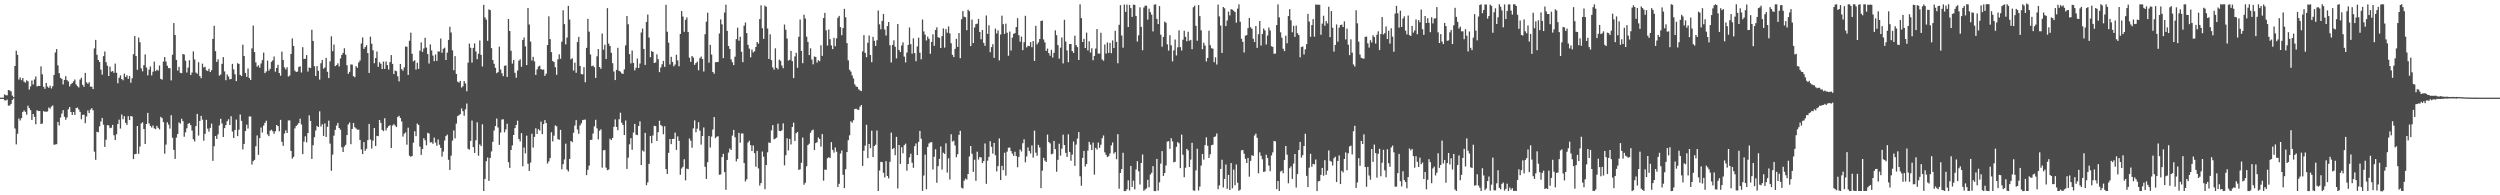 <?xml version="1.0" encoding="UTF-8"?>
<svg xmlns="http://www.w3.org/2000/svg" width="1920" height="150">
  <path d="M0 75.000h1v1.000H0zM1 75.000h1v1.000H1zM2 75.000h1v1.000H2zM3 72.517h1v4.423H3zM4 73.143h1v4.111H4zM5 73.218h1v3.300H5zM6 69.095h1v12.057H6zM7 69.479h1v11.531H7zM8 70.205h1v9.581H8zM9 73.405h1v3.305H9zM10 74.586h1v1.000H10zM11 50.710h1v47.954H11zM12 38.916h1v71.989H12zM13 42.140h1v60.562H13zM14 61.087h1v29.962H14zM15 59.462h1v33.097H15zM16 61.591h1v29.149H16zM17 59.939h1v26.147H17zM18 62.695h1v22.134H18zM19 63.473h1v22.449H19zM20 61.682h1v26.432H20zM21 62.390h1v18.827H21zM22 68.799h1v14.203H22zM23 66.335h1v18.293H23zM24 61.809h1v30.303H24zM25 64.861h1v22.711H25zM26 61.049h1v28.680H26zM27 58.731h1v36.706H27zM28 66.402h1v18.304H28zM29 65.880h1v19.399H29zM30 66.067h1v19.141H30zM31 50.934h1v44.364H31zM32 57.110h1v37.780H32zM33 66.645h1v18.694H33zM34 68.223h1v17.610H34zM35 63.701h1v22.120H35zM36 66.483h1v19.130H36zM37 67.503h1v15.083H37zM38 65.834h1v17.600H38zM39 67.920h1v13.952H39zM40 66.241h1v14.777H40zM41 57.529h1v53.616H41zM42 40.291h1v70.683H42zM43 37.707h1v73.060H43zM44 50.203h1v43.435H44zM45 56.238h1v40.109H45zM46 59.737h1v30.583H46zM47 60.583h1v26.649H47zM48 64.824h1v19.773H48zM49 61.388h1v28.338H49zM50 58.506h1v33.477H50zM51 61.520h1v28.747H51zM52 62.542h1v21.422H52zM53 66.356h1v15.860H53zM54 64.620h1v21.406H54zM55 63.801h1v24.470H55zM56 62.466h1v23.568H56zM57 61.004h1v27.258H57zM58 64.849h1v18.197H58zM59 66.216h1v16.360H59zM60 67.166h1v16.960H60zM61 61.102h1v24.793H61zM62 59.716h1v31.890H62zM63 65.134h1v23.066H63zM64 66.648h1v21.403H64zM65 55.957h1v38.677H65zM66 63.216h1v26.275H66zM67 64.348h1v20.494H67zM68 63.138h1v23.710H68zM69 66.487h1v17.704H69zM70 66.572h1v16.540H70zM71 68.414h1v16.330H71zM72 37.177h1v79.322H72zM73 30.596h1v92.106H73zM74 42.076h1v59.152H74zM75 46.053h1v55.596H75zM76 47.559h1v49.463H76zM77 53.524h1v39.800H77zM78 57.299h1v33.254H78zM79 43.121h1v52.622H79zM80 39.544h1v73.226H80zM81 47.783h1v59.520H81zM82 50.498h1v45.606H82zM83 58.392h1v37.928H83zM84 51.225h1v47.216H84zM85 55.059h1v43.037H85zM86 54.596h1v41.315H86zM87 55.934h1v47.969H87zM88 48.842h1v58.721H88zM89 55.931h1v47.186H89zM90 63.971h1v31.265H90zM91 59.735h1v32.179H91zM92 57.871h1v40.821H92zM93 60.714h1v27.271H93zM94 61.661h1v29.923H94zM95 56.529h1v32.721H95zM96 59.142h1v35.148H96zM97 57.787h1v38.137H97zM98 60.592h1v28.582H98zM99 58.294h1v33.894H99zM100 63.560h1v25.538H100zM101 60.092h1v29.428H101zM102 41.642h1v80.569H102zM103 27.707h1v90.726H103zM104 43.068h1v75.135H104zM105 53.585h1v43.200H105zM106 28.871h1v89.245H106zM107 32.469h1v80.094H107zM108 52.476h1v42.348H108zM109 54.772h1v39.166H109zM110 50.097h1v48.966H110zM111 41.786h1v68.781H111zM112 51.886h1v43.334H112zM113 57.869h1v28.826H113zM114 53.468h1v41.302H114zM115 51.041h1v45.608H115zM116 57.955h1v39.988H116zM117 55.040h1v41.312H117zM118 47.314h1v51.229H118zM119 54.647h1v44.585H119zM120 53.552h1v43.109H120zM121 54.246h1v43.978H121zM122 50.262h1v49.178H122zM123 60.566h1v29.184H123zM124 61.202h1v29.594H124zM125 47.233h1v46.583H125zM126 43.768h1v74.242H126zM127 47.331h1v63.714H127zM128 50.495h1v43.474H128zM129 52.274h1v43.398H129zM130 52.399h1v46.365H130zM131 61.730h1v26.732H131zM132 42.054h1v63.732H132zM133 17.734h1v97.353H133zM134 26.871h1v95.152H134zM135 45.970h1v59.718H135zM136 54.193h1v48.743H136zM137 51.376h1v42.690H137zM138 55.919h1v39.005H138zM139 56.202h1v35.055H139zM140 41.462h1v51.611H140zM141 41.932h1v63.057H141zM142 46.597h1v55.021H142zM143 55.704h1v42.779H143zM144 51.941h1v43.210H144zM145 46.235h1v48.286H145zM146 57.579h1v38.555H146zM147 55.698h1v44.554H147zM148 39.470h1v67.485H148zM149 45.687h1v62.891H149zM150 55.723h1v41.113H150zM151 56.631h1v30.850H151zM152 47.765h1v56.345H152zM153 58.423h1v34.465H153zM154 60.051h1v28.919H154zM155 48.889h1v43.034H155zM156 51.797h1v56.260H156zM157 51.262h1v51.552H157zM158 53.983h1v38.066H158zM159 54.603h1v44.190H159zM160 52.787h1v48.317H160zM161 55.372h1v42.825H161zM162 53.937h1v41.014H162zM163 29.891h1v93.674H163zM164 19.806h1v92.548H164zM165 39.246h1v65.181H165zM166 47.510h1v59.194H166zM167 45.516h1v57.649H167zM168 58.104h1v38.217H168zM169 57.262h1v33.960H169zM170 49.066h1v45.747H170zM171 43.828h1v61.406H171zM172 54.825h1v43.559H172zM173 61.614h1v34.470H173zM174 57.146h1v35.987H174zM175 58.765h1v32.838H175zM176 60.921h1v35.071H176zM177 60.694h1v28.607H177zM178 49.055h1v51.960H178zM179 53.316h1v52.655H179zM180 57.039h1v42.781H180zM181 62.319h1v29.518H181zM182 48.562h1v56.004H182zM183 49.121h1v50.493H183zM184 57.476h1v30.500H184zM185 58.421h1v34.383H185zM186 34.293h1v80.479H186zM187 42.986h1v67.537H187zM188 56.013h1v44.631H188zM189 59.048h1v36.712H189zM190 52.562h1v46.144H190zM191 59.901h1v29.557H191zM192 61.378h1v28.078H192zM193 37.154h1v89.266H193zM194 19.627h1v104.058H194zM195 39.982h1v82.816H195zM196 47.973h1v64.375H196zM197 51.192h1v52.844H197zM198 50.190h1v68.767H198zM199 52.032h1v54.058H199zM200 48.729h1v49.199H200zM201 46.185h1v55.589H201zM202 40.387h1v56.088H202zM203 56.171h1v38.239H203zM204 54.873h1v37.853H204zM205 46.558h1v56.644H205zM206 54.304h1v50.254H206zM207 52.854h1v47.534H207zM208 47.489h1v52.160H208zM209 46.323h1v54.485H209zM210 43.442h1v59.341H210zM211 55.042h1v45.787H211zM212 52.228h1v43.766H212zM213 49.760h1v47.073H213zM214 56.041h1v44.749H214zM215 58.148h1v33.896H215zM216 39.633h1v69.265H216zM217 46.042h1v65.929H217zM218 51.738h1v50.797H218zM219 53.275h1v46.804H219zM220 51.659h1v50.483H220zM221 58.791h1v33.751H221zM222 58.012h1v34.477H222zM223 41.430h1v74.464H223zM224 29.472h1v92.353H224zM225 35.263h1v85.232H225zM226 54.245h1v44.364H226zM227 55.282h1v41.482H227zM228 54.957h1v40.842H228zM229 51.359h1v43.102H229zM230 50.963h1v40.192H230zM231 55.701h1v39.875H231zM232 36.255h1v82.110H232zM233 45.281h1v63.514H233zM234 45.126h1v59.589H234zM235 42.266h1v67.105H235zM236 54.923h1v47.297H236zM237 51.883h1v36.686H237zM238 52.294h1v40.598H238zM239 22.893h1v99.189H239zM240 31.446h1v80.088H240zM241 50.820h1v54.574H241zM242 58.341h1v41.846H242zM243 50.796h1v45.923H243zM244 54.379h1v43.178H244zM245 61.123h1v24.390H245zM246 48.581h1v48.584H246zM247 46.097h1v49.338H247zM248 52.793h1v51.616H248zM249 51.795h1v43.017H249zM250 44.463h1v60.717H250zM251 55.135h1v42.244H251zM252 59.937h1v32.715H252zM253 47.171h1v63.121H253zM254 27.909h1v103.265H254zM255 39.318h1v79.416H255zM256 34.221h1v69.948H256zM257 50.780h1v48.950H257zM258 49.991h1v46.455H258zM259 48.629h1v45.784H259zM260 51.050h1v47.321H260zM261 44.892h1v54.781H261zM262 42.214h1v70.900H262zM263 40.592h1v76.132H263zM264 37.086h1v75.525H264zM265 41.975h1v69.259H265zM266 50.146h1v53.572H266zM267 56.666h1v38.933H267zM268 55.190h1v38.895H268zM269 49.457h1v61.286H269zM270 49.621h1v49.383H270zM271 58.532h1v35.947H271zM272 59.269h1v38.452H272zM273 50.782h1v47.930H273zM274 52.059h1v47.552H274zM275 47.960h1v51.559H275zM276 46.472h1v61.059H276zM277 33.403h1v81.358H277zM278 28.775h1v89.568H278zM279 37.541h1v71.563H279zM280 36.144h1v79.734H280zM281 34.735h1v79.503H281zM282 40.754h1v66.865H282zM283 56.030h1v39.128H283zM284 28.086h1v79.057H284zM285 33.587h1v80.474H285zM286 38.623h1v69.379H286zM287 48.513h1v49.769H287zM288 44.576h1v67.587H288zM289 39.507h1v64.829H289zM290 51.326h1v53.284H290zM291 47.771h1v44.401H291zM292 48.994h1v45.356H292zM293 52.996h1v46.808H293zM294 47.308h1v53.450H294zM295 52.930h1v37.887H295zM296 47.209h1v52.972H296zM297 50.035h1v48.125H297zM298 53.419h1v43.377H298zM299 47.702h1v48.438H299zM300 42.289h1v71.427H300zM301 49.073h1v47.361H301zM302 56.880h1v38.486H302zM303 54.196h1v42.291H303zM304 54.662h1v42.924H304zM305 58.617h1v31.167H305zM306 62.491h1v26.425H306zM307 49.099h1v41.501H307zM308 53.109h1v40.193H308zM309 54.340h1v50.574H309zM310 51.703h1v51.024H310zM311 35.748h1v65.946H311zM312 35.871h1v75.213H312zM313 57.549h1v40.478H313zM314 31.267h1v88.263H314zM315 25.105h1v95.313H315zM316 41.287h1v78.535H316zM317 47.125h1v62.448H317zM318 46.274h1v54.556H318zM319 53.448h1v51.124H319zM320 48.239h1v46.689H320zM321 52.896h1v43.046H321zM322 38.911h1v73.672H322zM323 32.580h1v86.352H323zM324 39.858h1v74.509H324zM325 37.213h1v68.937H325zM326 29.056h1v78.654H326zM327 36.580h1v75.040H327zM328 41.531h1v60.436H328zM329 48.775h1v53.803H329zM330 34.088h1v75.348H330zM331 38.766h1v70.425H331zM332 42.677h1v67.772H332zM333 47.008h1v58.661H333zM334 41.833h1v67.663H334zM335 46.737h1v65.178H335zM336 39.469h1v67.620H336zM337 39.603h1v71.544H337zM338 29.619h1v83.965H338zM339 40.528h1v79.727H339zM340 37.431h1v78.961H340zM341 36.602h1v71.357H341zM342 46.076h1v58.440H342zM343 40.404h1v62.946H343zM344 30.664h1v92.065H344zM345 20.541h1v109.956H345zM346 24.968h1v94.563H346zM347 38.647h1v69.326H347zM348 53.892h1v46.305H348zM349 43.112h1v63.154H349zM350 56.796h1v38.118H350zM351 62.669h1v26.527H351zM352 63.384h1v25.133H352zM353 62.089h1v25.579H353zM354 67.213h1v16.061H354zM355 66.247h1v19.131H355zM356 62.243h1v26.665H356zM357 64.081h1v19.952H357zM358 70.107h1v9.405H358zM359 48.151h1v66.104H359zM360 33.484h1v81.463H360zM361 36.733h1v71.440H361zM362 48.074h1v44.486H362zM363 36.803h1v76.189H363zM364 33.319h1v84.141H364zM365 39.531h1v68.216H365zM366 45.485h1v48.397H366zM367 41.260h1v78.327H367zM368 31.052h1v79.858H368zM369 42.132h1v70.072H369zM370 51.035h1v44.476H370zM371 3.750h1v142.924H371zM372 13.371h1v124.033H372zM373 15.126h1v108.682H373zM374 31.315h1v89.680H374zM375 7.196h1v131.731H375zM376 7.794h1v113.482H376zM377 36.974h1v79.280H377zM378 46.137h1v62.748H378zM379 48.980h1v51.207H379zM380 52.071h1v44.737H380zM381 56.239h1v34.816H381zM382 55.398h1v42.562H382zM383 35.784h1v75.495H383zM384 53.328h1v48.516H384zM385 56.259h1v35.542H385zM386 58.483h1v33.108H386zM387 50.560h1v51.058H387zM388 50.248h1v49.167H388zM389 59.098h1v35.924H389zM390 14.578h1v109.974H390zM391 23.786h1v105.116H391zM392 38.964h1v76.223H392zM393 48.860h1v62.814H393zM394 46.103h1v57.561H394zM395 55.896h1v42.487H395zM396 59.710h1v36.310H396zM397 54.151h1v38.543H397zM398 46.569h1v60.140H398zM399 45.582h1v63.044H399zM400 51.326h1v50.921H400zM401 30.739h1v96.977H401zM402 28.800h1v84.522H402zM403 35.653h1v82.166H403zM404 49.974h1v54.194H404zM405 6.202h1v119.587H405zM406 18.834h1v112.450H406zM407 31.934h1v92.948H407zM408 46.416h1v56.272H408zM409 43.628h1v69.746H409zM410 47.138h1v57.990H410zM411 57.553h1v40.940H411zM412 53.275h1v49.569H412zM413 51.102h1v48.104H413zM414 50.439h1v49.825H414zM415 53.043h1v40.360H415zM416 53.542h1v49.473H416zM417 53.384h1v41.942H417zM418 58.264h1v33.939H418zM419 56.560h1v37.942H419zM420 34.616h1v90.992H420zM421 12.549h1v111.416H421zM422 30.051h1v91.359H422zM423 40.060h1v61.532H423zM424 46.792h1v61.793H424zM425 47.677h1v56.539H425zM426 51.610h1v44.708H426zM427 57.467h1v39.519H427zM428 45.535h1v61.320H428zM429 41.715h1v65.679H429zM430 45.151h1v54.568H430zM431 32.008h1v98.047H431zM432 7.890h1v118.198H432zM433 18.517h1v103.950H433zM434 34.079h1v76.258H434zM435 28.901h1v101.354H435zM436 4.524h1v127.157H436zM437 15.015h1v107.024H437zM438 45.550h1v62.745H438zM439 44.754h1v64.381H439zM440 54.177h1v47.748H440zM441 48.125h1v48.268H441zM442 55.911h1v36.332H442zM443 32.237h1v67.241H443zM444 28.321h1v74.463H444zM445 50.613h1v45.712H445zM446 56.928h1v37.767H446zM447 57.090h1v35.166H447zM448 51.541h1v40.466H448zM449 63.186h1v28.613H449zM450 36.756h1v97.754H450zM451 14.465h1v115.932H451zM452 24.319h1v102.869H452zM453 41.815h1v65.699H453zM454 50.829h1v56.547H454zM455 50.338h1v52.235H455zM456 51.617h1v45.403H456zM457 59.835h1v32.169H457zM458 43.274h1v55.272H458zM459 37.685h1v69.348H459zM460 51.474h1v48.922H460zM461 52.829h1v46.522H461zM462 25.752h1v103.016H462zM463 38.120h1v77.347H463zM464 34.374h1v80.787H464zM465 45.331h1v83.434H465zM466 6.222h1v124.508H466zM467 33.475h1v96.771H467zM468 35.340h1v71.227H468zM469 40.544h1v67.087H469zM470 48.528h1v57.427H470zM471 54.880h1v42.527H471zM472 61.467h1v30.223H472zM473 53.723h1v43.761H473zM474 36.717h1v63.288H474zM475 54.404h1v37.208H475zM476 55.006h1v31.599H476zM477 56.352h1v37.898H477zM478 56.721h1v39.296H478zM479 53.281h1v50.434H479zM480 34.866h1v57.713H480zM481 12.295h1v117.434H481zM482 18.618h1v102.489H482zM483 41.565h1v69.291H483zM484 48.704h1v57.363H484zM485 38.828h1v76.238H485zM486 48.350h1v53.445H486zM487 54.009h1v41.169H487zM488 52.034h1v51.365H488zM489 44.934h1v58.837H489zM490 52.210h1v44.534H490zM491 48.810h1v44.392H491zM492 25.010h1v101.730H492zM493 21.929h1v93.612H493zM494 37.636h1v78.786H494zM495 49.855h1v52.167H495zM496 16.852h1v125.380H496zM497 11.147h1v128.874H497zM498 28.802h1v97.064H498zM499 43.928h1v60.473H499zM500 39.196h1v70.764H500zM501 39.920h1v64.125H501zM502 48.368h1v48.262H502zM503 47.923h1v48.952H503zM504 41.722h1v66.591H504zM505 45.448h1v56.059H505zM506 55.373h1v37.374H506zM507 51.788h1v44.233H507zM508 49.379h1v47.600H508zM509 46.745h1v56.392H509zM510 51.376h1v45.604H510zM511 3.682h1v126.220H511zM512 24.347h1v109.249H512zM513 32.745h1v84.659H513zM514 49.491h1v57.246H514zM515 43.646h1v67.050H515zM516 47.569h1v59.133H516zM517 50.965h1v55.724H517zM518 49.588h1v52.225H518zM519 42.051h1v73.031H519zM520 46.400h1v58.363H520zM521 50.896h1v57.308H521zM522 26.042h1v108.152H522zM523 8.516h1v120.916H523zM524 12.721h1v115.399H524zM525 24.400h1v97.904H525zM526 15.233h1v123.330H526zM527 13.378h1v116.171H527zM528 24.638h1v105.297H528zM529 44.271h1v62.129H529zM530 47.500h1v60.554H530zM531 43.011h1v70.444H531zM532 44.186h1v54.438H532zM533 49.797h1v42.669H533zM534 48.450h1v53.129H534zM535 47.329h1v51.482H535zM536 53.976h1v39.886H536zM537 44.770h1v55.579H537zM538 43.413h1v67.658H538zM539 45.340h1v59.116H539zM540 54.956h1v42.915H540zM541 26.320h1v101.794H541zM542 16.665h1v120.757H542zM543 9.736h1v114.827H543zM544 48.112h1v56.262H544zM545 34.475h1v78.851H545zM546 41.857h1v63.071H546zM547 55.235h1v44.263H547zM548 56.605h1v33.286H548zM549 47.748h1v58.403H549zM550 47.737h1v57.211H550zM551 47.508h1v57.159H551zM552 25.682h1v108.559H552zM553 14.923h1v119.052H553zM554 18.697h1v101.907H554zM555 44.662h1v73.481H555zM556 9.569h1v122.570H556zM557 3.573h1v142.172H557zM558 23.687h1v99.137H558zM559 35.340h1v81.869H559zM560 37.541h1v76.550H560zM561 45.601h1v69.577H561zM562 47.821h1v56.323H562zM563 50.047h1v49.738H563zM564 43.545h1v61.844H564zM565 30.031h1v93.899H565zM566 21.235h1v100.798H566zM567 31.247h1v70.805H567zM568 28.224h1v81.349H568zM569 39.716h1v62.860H569zM570 47.762h1v54.715H570zM571 19.788h1v105.448H571zM572 17.327h1v122.048H572zM573 25.417h1v112.317H573zM574 34.465h1v74.999H574zM575 37.329h1v70.733H575zM576 44.034h1v67.404H576zM577 38.018h1v78.002H577zM578 40.220h1v71.517H578zM579 39.391h1v78.196H579zM580 36.072h1v91.998H580zM581 32.280h1v83.575H581zM582 33.531h1v95.776H582zM583 14.630h1v127.862H583zM584 4.107h1v136.506H584zM585 21.667h1v94.720H585zM586 29.852h1v90.464H586zM587 4.281h1v141.019H587zM588 5.216h1v121.559H588zM589 21.934h1v95.066H589zM590 45.279h1v64.181H590zM591 26.357h1v83.384H591zM592 46.169h1v53.961H592zM593 51.748h1v44.379H593zM594 53.515h1v53.463H594zM595 37.121h1v69.325H595zM596 52.067h1v53.657H596zM597 53.183h1v41.800H597zM598 45.843h1v54.652H598zM599 46.694h1v54.113H599zM600 50.309h1v49.710H600zM601 52.388h1v42.336H601zM602 18.867h1v108.143H602zM603 22.836h1v96.414H603zM604 29.613h1v76.573H604zM605 46.565h1v69.003H605zM606 45.948h1v60.742H606zM607 39.042h1v71.913H607zM608 46.961h1v50.552H608zM609 59.971h1v34.241H609zM610 43.314h1v64.942H610zM611 40.527h1v61.763H611zM612 52.056h1v49.259H612zM613 28.201h1v102.298H613zM614 14.968h1v115.008H614zM615 39.140h1v85.883H615zM616 48.535h1v57.115H616zM617 11.253h1v130.599H617zM618 14.228h1v126.122H618zM619 28.087h1v99.629H619zM620 32.172h1v79.309H620zM621 42.288h1v68.101H621zM622 37.130h1v64.873H622zM623 45.738h1v54.500H623zM624 49.407h1v50.117H624zM625 43.375h1v71.901H625zM626 43.725h1v66.191H626zM627 48.053h1v61.135H627zM628 46.225h1v59.372H628zM629 47.024h1v59.709H629zM630 34.766h1v77.801H630zM631 42.900h1v60.077H631zM632 13.888h1v124.861H632zM633 9.877h1v120.394H633zM634 23.308h1v107.149H634zM635 34.958h1v86.663H635zM636 22.658h1v98.080H636zM637 30.098h1v91.294H637zM638 34.888h1v74.267H638zM639 37.721h1v77.380H639zM640 29.075h1v88.097H640zM641 35.513h1v77.757H641zM642 29.460h1v87.076H642zM643 13.617h1v129.996H643zM644 12.168h1v129.003H644zM645 20.813h1v97.119H645zM646 27.095h1v88.522H646zM647 21.561h1v112.692H647zM648 6.741h1v137.753H648zM649 13.276h1v116.692H649zM650 33.146h1v83.645H650zM651 46.315h1v61.379H651zM652 53.583h1v50.368H652zM653 54.981h1v38.222H653zM654 57.961h1v36.259H654zM655 60.320h1v32.026H655zM656 64.748h1v19.038H656zM657 66.371h1v17.124H657zM658 66.825h1v17.289H658zM659 68.628h1v15.811H659zM660 69.423h1v12.525H660zM661 69.937h1v10.688H661zM662 39.450h1v87.961H662zM663 26.968h1v88.771H663zM664 40.601h1v71.213H664zM665 43.925h1v51.905H665zM666 32.881h1v88.567H666zM667 27.266h1v83.337H667zM668 42.240h1v71.508H668zM669 47.784h1v52.604H669zM670 28.337h1v92.273H670zM671 31.340h1v80.805H671zM672 35.269h1v75.912H672zM673 30.904h1v69.356H673zM674 8.043h1v138.624H674zM675 18.688h1v112.281H675zM676 22.488h1v101.826H676zM677 16.035h1v108.474H677zM678 10.682h1v122.042H678zM679 22.695h1v113.620H679zM680 27.313h1v96.502H680zM681 19.998h1v115.172H681zM682 16.902h1v120.114H682zM683 34.788h1v89.470H683zM684 48.022h1v53.814H684zM685 34.503h1v80.048H685zM686 30.953h1v82.686H686zM687 35.887h1v83.293H687zM688 44.845h1v60.288H688zM689 18.420h1v126.321H689zM690 38.420h1v72.954H690zM691 39.966h1v85.907H691zM692 34.912h1v78.157H692zM693 32.535h1v85.189H693zM694 43.486h1v67.953H694zM695 47.898h1v62.430H695zM696 40.392h1v90.729H696zM697 34.515h1v91.453H697zM698 21.101h1v99.774H698zM699 33.880h1v84.166H699zM700 41.172h1v83.819H700zM701 29.450h1v99.408H701zM702 40.788h1v71.518H702zM703 46.991h1v63.180H703zM704 35.625h1v83.485H704zM705 28.932h1v80.029H705zM706 40.519h1v60.046H706zM707 45.550h1v60.983H707zM708 15.004h1v131.572H708zM709 24.125h1v110.692H709zM710 26.606h1v92.185H710zM711 31.101h1v114.268H711zM712 28.119h1v84.729H712zM713 29.872h1v80.295H713zM714 41.291h1v68.066H714zM715 32.150h1v77.003H715zM716 26.379h1v103.771H716zM717 35.189h1v85.252H717zM718 23.039h1v91.618H718zM719 20.991h1v119.377H719zM720 28.600h1v98.981H720zM721 29.035h1v92.964H721zM722 36.869h1v75.609H722zM723 27.756h1v102.517H723zM724 21.788h1v95.532H724zM725 36.579h1v81.659H725zM726 22.319h1v87.774H726zM727 25.122h1v107.421H727zM728 20.251h1v101.366H728zM729 25.714h1v112.190H729zM730 33.211h1v69.928H730zM731 42.090h1v66.623H731zM732 43.838h1v64.261H732zM733 37.543h1v74.167H733zM734 29.823h1v90.912H734zM735 35.974h1v82.430H735zM736 25.376h1v78.206H736zM737 44.676h1v55.764H737zM738 14.810h1v129.387H738zM739 8.502h1v136.316H739zM740 12.861h1v125.937H740zM741 13.242h1v123.907H741zM742 23.172h1v114.718H742zM743 7.471h1v126.163H743zM744 8.605h1v111.548H744zM745 35.403h1v76.708H745zM746 15.061h1v102.990H746zM747 33.078h1v98.919H747zM748 21.079h1v101.618H748zM749 18.608h1v120.259H749zM750 18.184h1v98.278H750zM751 14.533h1v108.033H751zM752 24.573h1v96.068H752zM753 30.181h1v90.759H753zM754 23.042h1v102.193H754zM755 32.895h1v90.875H755zM756 35.243h1v74.935H756zM757 11.886h1v129.286H757zM758 25.949h1v97.457H758zM759 19.397h1v101.064H759zM760 40.114h1v68.337H760zM761 36.201h1v76.585H761zM762 33.948h1v84.021H762zM763 44.430h1v65.328H763zM764 21.908h1v97.337H764zM765 25.715h1v105.922H765zM766 23.301h1v104.256H766zM767 46.368h1v59.957H767zM768 26.477h1v111.817H768zM769 12.021h1v115.389H769zM770 18.607h1v112.090H770zM771 26.085h1v91.236H771zM772 18.194h1v116.710H772zM773 25.158h1v91.339H773zM774 42.818h1v70.633H774zM775 24.195h1v89.148H775zM776 38.829h1v77.203H776zM777 28.873h1v89.121H777zM778 25.951h1v93.736H778zM779 25.422h1v91.118H779zM780 20.773h1v99.091H780zM781 13.924h1v114.526H781zM782 27.041h1v93.458H782zM783 32.030h1v82.759H783zM784 28.088h1v88.306H784zM785 38.525h1v71.507H785zM786 32.443h1v74.585H786zM787 12.131h1v112.521H787zM788 36.422h1v83.761H788zM789 35.175h1v78.092H789zM790 35.445h1v80.504H790zM791 32.316h1v85.522H791zM792 36.242h1v75.459H792zM793 31.542h1v89.508H793zM794 46.775h1v53.531H794zM795 19.798h1v97.451H795zM796 34.079h1v85.514H796zM797 32.571h1v78.695H797zM798 30.015h1v83.229H798zM799 16.142h1v128.340H799zM800 15.791h1v115.211H800zM801 30.286h1v90.886H801zM802 32.586h1v90.767H802zM803 39.127h1v85.236H803zM804 37.301h1v66.085H804zM805 40.828h1v68.313H805zM806 42.750h1v67.361H806zM807 38.295h1v80.217H807zM808 44.206h1v73.874H808zM809 40.528h1v67.711H809zM810 23.301h1v91.256H810zM811 27.029h1v104.881H811zM812 34.667h1v88.041H812zM813 45.058h1v65.338H813zM814 36.600h1v82.907H814zM815 28.779h1v85.381H815zM816 48.707h1v54.726H816zM817 15.222h1v96.182H817zM818 31.900h1v85.481H818zM819 38.687h1v81.857H819zM820 47.744h1v55.422H820zM821 33.852h1v82.954H821zM822 33.786h1v89.662H822zM823 39.201h1v79.525H823zM824 40.666h1v68.012H824zM825 27.393h1v99.967H825zM826 34.639h1v76.430H826zM827 36.213h1v70.258H827zM828 46.061h1v55.377H828zM829 3.331h1v132.056H829zM830 13.924h1v128.722H830zM831 32.268h1v88.994H831zM832 29.800h1v86.101H832zM833 36.878h1v91.005H833zM834 25.018h1v100.909H834zM835 38.721h1v76.926H835zM836 31.738h1v77.221H836zM837 40.319h1v70.766H837zM838 37.064h1v78.163H838zM839 46.294h1v63.246H839zM840 42.974h1v91.148H840zM841 37.320h1v76.223H841zM842 22.344h1v92.519H842zM843 41.135h1v68.308H843zM844 41.182h1v72.384H844zM845 25.164h1v85.991H845zM846 45.653h1v60.511H846zM847 46.669h1v57.354H847zM848 34.157h1v82.829H848zM849 41.101h1v77.827H849zM850 32.627h1v88.015H850zM851 40.624h1v79.351H851zM852 32.927h1v84.909H852zM853 40.874h1v70.797H853zM854 31.045h1v78.350H854zM855 36.938h1v81.018H855zM856 23.667h1v93.153H856zM857 32.153h1v90.115H857zM858 48.567h1v54.479H858zM859 19.032h1v125.938H859zM860 3.919h1v128.891H860zM861 27.262h1v102.579H861zM862 36.616h1v80.729H862zM863 3.490h1v143.282H863zM864 9.133h1v137.586H864zM865 3.539h1v141.793H865zM866 20.754h1v117.729H866zM867 3.732h1v142.534H867zM868 6.221h1v121.220H868zM869 12.937h1v130.632H869zM870 3.516h1v135.239H870zM871 3.784h1v141.687H871zM872 12.225h1v117.978H872zM873 31.915h1v91.894H873zM874 27.139h1v104.394H874zM875 5.635h1v136.077H875zM876 20.651h1v104.533H876zM877 38.600h1v80.040H877zM878 5.778h1v140.703H878zM879 4.330h1v141.207H879zM880 4.401h1v140.266H880zM881 15.069h1v123.031H881zM882 6.623h1v137.197H882zM883 9.294h1v124.736H883zM884 11.274h1v121.452H884zM885 24.109h1v103.497H885zM886 3.583h1v143.163H886zM887 3.306h1v143.465H887zM888 14.471h1v107.582H888zM889 18.497h1v127.905H889zM890 4.639h1v135.403H890zM891 26.647h1v98.980H891zM892 35.831h1v80.214H892zM893 28.341h1v106.757H893zM894 16.583h1v116.337H894zM895 17.473h1v109.628H895zM896 34.034h1v74.734H896zM897 38.842h1v69.575H897zM898 27.010h1v87.258H898zM899 34.771h1v71.389H899zM900 47.133h1v61.400H900zM901 38.728h1v85.913H901zM902 30.354h1v93.933H902zM903 42.610h1v70.173H903zM904 36.364h1v72.772H904zM905 23.275h1v86.803H905zM906 36.222h1v92.910H906zM907 38.783h1v64.586H907zM908 30.500h1v88.400H908zM909 23.587h1v112.511H909zM910 28.242h1v100.589H910zM911 31.683h1v82.696H911zM912 24.383h1v91.196H912zM913 31.284h1v96.951H913zM914 30.631h1v91.960H914zM915 37.762h1v71.894H915zM916 5.593h1v140.605H916zM917 4.363h1v142.178H917zM918 19.791h1v111.099H918zM919 31.270h1v82.982H919zM920 3.883h1v142.416H920zM921 12.398h1v130.879H921zM922 23.313h1v103.884H922zM923 37.795h1v80.485H923zM924 32.825h1v89.803H924zM925 34.961h1v76.480H925zM926 47.206h1v58.266H926zM927 44.475h1v67.519H927zM928 23.613h1v97.679H928zM929 34.735h1v83.761H929zM930 37.021h1v74.476H930zM931 37.366h1v73.813H931zM932 47.791h1v57.375H932zM933 44.037h1v60.750H933zM934 49.567h1v52.944H934zM935 3.527h1v141.779H935zM936 12.591h1v129.800H936zM937 19.665h1v110.093H937zM938 40.654h1v82.001H938zM939 5.380h1v138.605H939zM940 6.361h1v131.045H940zM941 20.019h1v106.337H941zM942 15.722h1v129.274H942zM943 8.925h1v125.399H943zM944 11.813h1v134.116H944zM945 6.989h1v118.251H945zM946 7.453h1v137.205H946zM947 8.249h1v121.982H947zM948 9.203h1v133.095H948zM949 17.335h1v109.023H949zM950 6.614h1v133.716H950zM951 3.308h1v143.218H951zM952 16.678h1v129.008H952zM953 29.764h1v85.761H953zM954 32.140h1v82.985H954zM955 40.303h1v77.788H955zM956 27.416h1v94.517H956zM957 27.004h1v98.172H957zM958 21.630h1v99.671H958zM959 13.832h1v121.833H959zM960 20.868h1v102.703H960zM961 22.110h1v97.069H961zM962 29.732h1v90.031H962zM963 32.244h1v71.841H963zM964 19.952h1v82.692H964zM965 36.750h1v69.065H965zM966 26.334h1v106.786H966zM967 16.129h1v100.843H967zM968 34.988h1v84.676H968zM969 26.071h1v96.256H969zM970 21.871h1v110.110H970zM971 23.370h1v108.384H971zM972 34.164h1v84.690H972zM973 27.250h1v94.046H973zM974 21.151h1v106.011H974zM975 23.416h1v108.114H975zM976 35.483h1v83.928H976zM977 35.998h1v81.045H977zM978 41.243h1v67.005H978zM979 41.148h1v67.455H979zM980 19.314h1v125.951H980zM981 3.367h1v135.684H981zM982 13.352h1v133.348H982zM983 24.819h1v106.900H983zM984 28.970h1v102.052H984zM985 37.447h1v95.563H985zM986 39.273h1v83.651H986zM987 27.379h1v84.740H987zM988 33.219h1v85.578H988zM989 12.324h1v128.468H989zM990 6.996h1v122.228H990zM991 15.604h1v112.214H991zM992 24.786h1v112.562H992zM993 19.832h1v105.826H993zM994 28.298h1v89.979H994zM995 19.595h1v124.438H995zM996 25.509h1v108.147H996zM997 26.923h1v88.332H997zM998 44.009h1v65.017H998zM999 36.142h1v84.921H999zM1000 35.671h1v83.501H1000zM1001 41.842h1v70.299H1001zM1002 37.910h1v64.787H1002zM1003 33.904h1v101.156H1003zM1004 10.653h1v133.032H1004zM1005 16.531h1v112.257H1005zM1006 28.285h1v89.825H1006zM1007 19.273h1v108.809H1007zM1008 14.678h1v111.179H1008zM1009 28.150h1v98.036H1009zM1010 3.446h1v119.070H1010zM1011 3.703h1v143.018H1011zM1012 3.537h1v135.783H1012zM1013 3.700h1v135.239H1013zM1014 26.652h1v107.668H1014zM1015 18.141h1v110.814H1015zM1016 12.068h1v122.884H1016zM1017 19.746h1v103.304H1017zM1018 16.164h1v118.091H1018zM1019 17.995h1v113.069H1019zM1020 5.148h1v110.347H1020zM1021 28.540h1v94.946H1021zM1022 8.475h1v115.664H1022zM1023 21.299h1v105.842H1023zM1024 39.639h1v81.911H1024zM1025 34.502h1v85.891H1025zM1026 18.813h1v121.033H1026zM1027 31.999h1v91.598H1027zM1028 21.193h1v98.149H1028zM1029 19.216h1v122.148H1029zM1030 18.900h1v112.317H1030zM1031 20.806h1v111.656H1031zM1032 16.427h1v105.695H1032zM1033 30.252h1v86.780H1033zM1034 21.960h1v108.819H1034zM1035 34.283h1v83.419H1035zM1036 42.335h1v70.164H1036zM1037 30.185h1v81.621H1037zM1038 40.421h1v78.226H1038zM1039 49.513h1v51.289H1039zM1040 51.073h1v45.562H1040zM1041 7.871h1v136.486H1041zM1042 17.900h1v122.245H1042zM1043 32.003h1v89.513H1043zM1044 41.864h1v85.456H1044zM1045 44.400h1v63.840H1045zM1046 44.850h1v65.768H1046zM1047 45.072h1v58.112H1047zM1048 28.313h1v99.956H1048zM1049 28.033h1v115.411H1049zM1050 33.302h1v94.846H1050zM1051 36.573h1v98.167H1051zM1052 30.884h1v107.162H1052zM1053 32.617h1v81.794H1053zM1054 27.089h1v97.299H1054zM1055 28.458h1v82.580H1055zM1056 33.442h1v84.095H1056zM1057 26.695h1v109.741H1057zM1058 24.052h1v94.061H1058zM1059 38.429h1v75.834H1059zM1060 26.148h1v109.210H1060zM1061 13.117h1v111.841H1061zM1062 26.423h1v88.613H1062zM1063 25.500h1v105.329H1063zM1064 20.320h1v115.796H1064zM1065 29.973h1v84.722H1065zM1066 23.554h1v101.777H1066zM1067 33.461h1v94.646H1067zM1068 21.710h1v91.568H1068zM1069 28.112h1v83.711H1069zM1070 39.753h1v77.215H1070zM1071 10.406h1v133.025H1071zM1072 4.472h1v138.845H1072zM1073 10.178h1v122.797H1073zM1074 21.217h1v96.963H1074zM1075 8.180h1v131.011H1075zM1076 20.681h1v122.532H1076zM1077 14.232h1v117.322H1077zM1078 12.542h1v125.795H1078zM1079 23.506h1v116.340H1079zM1080 26.394h1v118.245H1080zM1081 11.954h1v124.053H1081zM1082 26.990h1v87.093H1082zM1083 27.600h1v87.904H1083zM1084 19.887h1v94.514H1084zM1085 25.026h1v94.908H1085zM1086 23.339h1v105.437H1086zM1087 14.936h1v105.004H1087zM1088 26.323h1v97.924H1088zM1089 15.474h1v112.757H1089zM1090 17.094h1v103.971H1090zM1091 7.330h1v118.785H1091zM1092 22.462h1v102.347H1092zM1093 26.759h1v110.724H1093zM1094 12.307h1v119.808H1094zM1095 17.640h1v127.762H1095zM1096 13.961h1v124.122H1096zM1097 17.512h1v104.749H1097zM1098 24.744h1v99.839H1098zM1099 13.248h1v127.457H1099zM1100 17.994h1v111.314H1100zM1101 14.223h1v113.768H1101zM1102 14.087h1v120.690H1102zM1103 5.413h1v127.181H1103zM1104 24.819h1v92.884H1104zM1105 33.004h1v95.933H1105zM1106 26.212h1v100.487H1106zM1107 31.912h1v76.069H1107zM1108 33.841h1v91.707H1108zM1109 17.596h1v105.335H1109zM1110 20.075h1v120.257H1110zM1111 31.323h1v93.951H1111zM1112 31.051h1v86.464H1112zM1113 24.855h1v101.470H1113zM1114 22.997h1v98.573H1114zM1115 33.830h1v96.329H1115zM1116 19.430h1v98.790H1116zM1117 6.012h1v139.524H1117zM1118 12.932h1v133.682H1118zM1119 16.770h1v109.905H1119zM1120 21.912h1v97.415H1120zM1121 20.466h1v117.963H1121zM1122 24.063h1v110.242H1122zM1123 24.062h1v97.217H1123zM1124 30.118h1v84.218H1124zM1125 22.431h1v105.397H1125zM1126 27.446h1v78.852H1126zM1127 39.484h1v76.267H1127zM1128 24.163h1v93.778H1128zM1129 36.696h1v91.804H1129zM1130 38.504h1v90.488H1130zM1131 28.934h1v82.205H1131zM1132 10.858h1v131.695H1132zM1133 23.512h1v118.797H1133zM1134 30.972h1v102.887H1134zM1135 12.682h1v129.877H1135zM1136 3.826h1v140.370H1136zM1137 3.303h1v143.395H1137zM1138 10.119h1v119.129H1138zM1139 7.692h1v127.055H1139zM1140 3.419h1v142.593H1140zM1141 3.495h1v141.222H1141zM1142 14.276h1v124.783H1142zM1143 12.294h1v123.289H1143zM1144 3.555h1v142.891H1144zM1145 4.517h1v137.294H1145zM1146 25.128h1v95.885H1146zM1147 9.387h1v136.781H1147zM1148 6.369h1v139.874H1148zM1149 18.412h1v122.385H1149zM1150 13.299h1v117.473H1150zM1151 3.297h1v140.987H1151zM1152 5.124h1v140.275H1152zM1153 7.971h1v133.227H1153zM1154 21.014h1v119.196H1154zM1155 3.355h1v143.007H1155zM1156 14.623h1v130.439H1156zM1157 8.415h1v132.623H1157zM1158 3.453h1v143.242H1158zM1159 3.382h1v140.668H1159zM1160 8.156h1v137.494H1160zM1161 11.203h1v133.319H1161zM1162 3.269h1v143.431H1162zM1163 3.318h1v143.180H1163zM1164 4.603h1v142.046H1164zM1165 11.383h1v126.916H1165zM1166 22.128h1v107.926H1166zM1167 15.695h1v118.868H1167zM1168 26.826h1v103.836H1168zM1169 27.302h1v95.878H1169zM1170 14.887h1v118.305H1170zM1171 24.068h1v98.783H1171zM1172 25.606h1v95.822H1172zM1173 19.581h1v95.185H1173zM1174 31.919h1v100.296H1174zM1175 26.075h1v85.548H1175zM1176 41.392h1v81.161H1176zM1177 9.785h1v125.524H1177zM1178 21.659h1v115.752H1178zM1179 16.418h1v116.677H1179zM1180 38.559h1v77.653H1180zM1181 15.551h1v110.185H1181zM1182 23.118h1v109.129H1182zM1183 9.506h1v128.494H1183zM1184 16.005h1v116.754H1184zM1185 23.853h1v107.182H1185zM1186 5.044h1v140.117H1186zM1187 8.731h1v135.825H1187zM1188 10.739h1v134.414H1188zM1189 10.737h1v120.301H1189zM1190 18.588h1v124.042H1190zM1191 8.962h1v127.698H1191zM1192 25.028h1v97.700H1192zM1193 22.579h1v109.305H1193zM1194 7.181h1v136.680H1194zM1195 8.036h1v124.780H1195zM1196 17.065h1v115.386H1196zM1197 24.680h1v97.545H1197zM1198 43.020h1v72.545H1198zM1199 32.532h1v82.182H1199zM1200 20.629h1v112.596H1200zM1201 21.100h1v117.523H1201zM1202 23.781h1v108.265H1202zM1203 21.941h1v94.571H1203zM1204 33.448h1v80.408H1204zM1205 37.150h1v71.639H1205zM1206 34.886h1v82.959H1206zM1207 37.900h1v84.433H1207zM1208 5.483h1v122.050H1208zM1209 16.268h1v128.624H1209zM1210 24.353h1v102.464H1210zM1211 24.598h1v94.332H1211zM1212 34.698h1v89.012H1212zM1213 29.446h1v84.525H1213zM1214 35.120h1v69.913H1214zM1215 12.984h1v127.242H1215zM1216 6.500h1v137.332H1216zM1217 13.118h1v124.582H1217zM1218 31.441h1v94.833H1218zM1219 29.024h1v85.385H1219zM1220 36.123h1v85.213H1220zM1221 38.031h1v77.120H1221zM1222 11.437h1v118.332H1222zM1223 5.549h1v141.111H1223zM1224 3.321h1v143.337H1224zM1225 6.662h1v138.914H1225zM1226 29.246h1v104.919H1226zM1227 25.938h1v95.902H1227zM1228 19.164h1v109.207H1228zM1229 26.164h1v109.224H1229zM1230 25.527h1v102.633H1230zM1231 24.087h1v110.697H1231zM1232 34.391h1v81.591H1232zM1233 35.373h1v85.289H1233zM1234 25.049h1v108.656H1234zM1235 25.460h1v95.853H1235zM1236 26.889h1v88.336H1236zM1237 23.513h1v98.759H1237zM1238 10.511h1v125.894H1238zM1239 14.893h1v129.635H1239zM1240 32.366h1v102.784H1240zM1241 12.572h1v117.125H1241zM1242 27.065h1v100.139H1242zM1243 16.401h1v105.401H1243zM1244 34.408h1v75.496H1244zM1245 30.164h1v85.726H1245zM1246 33.810h1v88.002H1246zM1247 21.299h1v96.053H1247zM1248 36.114h1v83.491H1248zM1249 19.315h1v101.008H1249zM1250 27.322h1v93.777H1250zM1251 30.361h1v90.392H1251zM1252 24.011h1v89.787H1252zM1253 5.815h1v140.902H1253zM1254 4.026h1v142.016H1254zM1255 5.380h1v133.044H1255zM1256 14.450h1v121.062H1256zM1257 6.099h1v136.399H1257zM1258 17.909h1v111.937H1258zM1259 22.189h1v94.281H1259zM1260 4.926h1v139.986H1260zM1261 6.148h1v139.733H1261zM1262 7.414h1v139.245H1262zM1263 11.313h1v118.799H1263zM1264 7.774h1v128.194H1264zM1265 27.422h1v92.408H1265zM1266 29.061h1v103.672H1266zM1267 25.290h1v100.518H1267zM1268 6.251h1v139.444H1268zM1269 7.554h1v133.069H1269zM1270 10.545h1v127.676H1270zM1271 35.228h1v94.560H1271zM1272 31.107h1v100.722H1272zM1273 26.817h1v93.666H1273zM1274 28.302h1v89.056H1274zM1275 23.276h1v104.369H1275zM1276 5.682h1v138.304H1276zM1277 8.906h1v132.167H1277zM1278 21.738h1v110.614H1278zM1279 18.697h1v105.636H1279zM1280 24.315h1v89.386H1280zM1281 24.069h1v95.290H1281zM1282 36.239h1v76.853H1282zM1283 3.251h1v143.531H1283zM1284 3.709h1v142.926H1284zM1285 13.328h1v130.657H1285zM1286 26.873h1v97.205H1286zM1287 16.677h1v112.884H1287zM1288 36.435h1v90.846H1288zM1289 32.401h1v83.367H1289zM1290 15.241h1v104.618H1290zM1291 11.361h1v123.352H1291zM1292 12.657h1v127.447H1292zM1293 19.549h1v105.875H1293zM1294 15.675h1v110.457H1294zM1295 21.232h1v96.495H1295zM1296 19.504h1v115.273H1296zM1297 28.535h1v85.880H1297zM1298 13.501h1v130.099H1298zM1299 21.928h1v117.850H1299zM1300 33.962h1v98.726H1300zM1301 34.973h1v84.195H1301zM1302 26.822h1v94.761H1302zM1303 28.348h1v86.119H1303zM1304 8.979h1v127.252H1304zM1305 9.711h1v130.520H1305zM1306 21.023h1v106.746H1306zM1307 6.297h1v134.654H1307zM1308 18.652h1v117.931H1308zM1309 14.776h1v130.988H1309zM1310 24.324h1v102.888H1310zM1311 28.418h1v100.078H1311zM1312 32.566h1v97.485H1312zM1313 19.262h1v113.307H1313zM1314 11.579h1v127.778H1314zM1315 6.436h1v136.023H1315zM1316 4.098h1v128.358H1316zM1317 3.293h1v142.172H1317zM1318 3.878h1v141.699H1318zM1319 10.268h1v128.563H1319zM1320 24.535h1v112.300H1320zM1321 6.275h1v139.499H1321zM1322 7.775h1v134.429H1322zM1323 7.084h1v128.496H1323zM1324 31.756h1v91.481H1324zM1325 17.267h1v108.291H1325zM1326 20.096h1v108.610H1326zM1327 26.673h1v87.776H1327zM1328 15.514h1v111.940H1328zM1329 10.817h1v133.826H1329zM1330 17.107h1v111.080H1330zM1331 27.979h1v103.463H1331zM1332 12.766h1v121.088H1332zM1333 3.296h1v142.912H1333zM1334 9.929h1v136.395H1334zM1335 18.423h1v97.372H1335zM1336 6.325h1v136.532H1336zM1337 9.564h1v136.149H1337zM1338 14.816h1v125.137H1338zM1339 13.393h1v107.472H1339zM1340 7.813h1v132.792H1340zM1341 3.477h1v140.175H1341zM1342 23.067h1v99.608H1342zM1343 23.003h1v88.781H1343zM1344 11.633h1v128.577H1344zM1345 18.430h1v116.858H1345zM1346 35.495h1v89.690H1346zM1347 20.035h1v122.942H1347zM1348 17.741h1v119.268H1348zM1349 13.001h1v133.367H1349zM1350 6.228h1v111.467H1350zM1351 5.688h1v136.188H1351zM1352 4.332h1v137.947H1352zM1353 14.679h1v125.974H1353zM1354 21.444h1v112.406H1354zM1355 10.954h1v131.866H1355zM1356 9.280h1v130.575H1356zM1357 19.193h1v117.652H1357zM1358 29.422h1v99.947H1358zM1359 5.453h1v135.903H1359zM1360 6.973h1v136.763H1360zM1361 8.738h1v121.934H1361zM1362 9.120h1v115.235H1362zM1363 3.336h1v142.539H1363zM1364 3.339h1v128.673H1364zM1365 16.775h1v122.240H1365zM1366 8.229h1v125.200H1366zM1367 4.037h1v135.638H1367zM1368 3.850h1v140.408H1368zM1369 8.290h1v119.809H1369zM1370 19.566h1v112.358H1370zM1371 16.200h1v118.399H1371zM1372 21.096h1v115.736H1372zM1373 13.141h1v110.322H1373zM1374 9.548h1v132.271H1374zM1375 6.962h1v130.662H1375zM1376 17.287h1v113.977H1376zM1377 35.216h1v84.926H1377zM1378 41.789h1v72.526H1378zM1379 41.320h1v62.505H1379zM1380 50.801h1v48.568H1380zM1381 51.073h1v46.628H1381zM1382 53.601h1v40.537H1382zM1383 55.105h1v41.371H1383zM1384 55.283h1v37.534H1384zM1385 56.981h1v35.488H1385zM1386 59.415h1v31.398H1386zM1387 62.009h1v26.393H1387zM1388 63.025h1v25.453H1388zM1389 62.060h1v24.783H1389zM1390 63.949h1v22.396H1390zM1391 64.831h1v20.316H1391zM1392 65.387h1v20.081H1392zM1393 65.526h1v18.383H1393zM1394 66.966h1v17.799H1394zM1395 67.714h1v15.349H1395zM1396 67.446h1v14.988H1396zM1397 67.409h1v13.751H1397zM1398 68.761h1v12.557H1398zM1399 68.648h1v12.060H1399zM1400 70.020h1v10.561H1400zM1401 69.477h1v10.281H1401zM1402 70.254h1v10.434H1402zM1403 70.283h1v9.322H1403zM1404 70.727h1v8.403H1404zM1405 70.457h1v8.790H1405zM1406 70.326h1v9.249H1406zM1407 71.260h1v7.538H1407zM1408 5.393h1v139.182H1408zM1409 3.465h1v141.951H1409zM1410 3.279h1v142.847H1410zM1411 7.559h1v128.147H1411zM1412 6.888h1v139.505H1412zM1413 3.910h1v142.784H1413zM1414 11.098h1v123.587H1414zM1415 15.014h1v116.814H1415zM1416 4.726h1v140.512H1416zM1417 23.445h1v112.868H1417zM1418 25.826h1v91.021H1418zM1419 3.306h1v142.263H1419zM1420 3.320h1v143.406H1420zM1421 4.574h1v142.117H1421zM1422 13.025h1v120.423H1422zM1423 3.331h1v143.047H1423zM1424 3.287h1v143.425H1424zM1425 4.871h1v141.799H1425zM1426 30.703h1v102.805H1426zM1427 3.661h1v143.046H1427zM1428 3.284h1v143.422H1428zM1429 10.557h1v136.112H1429zM1430 11.717h1v110.384H1430zM1431 3.299h1v143.372H1431zM1432 3.323h1v143.339H1432zM1433 8.949h1v137.709H1433zM1434 3.553h1v140.307H1434zM1435 3.806h1v139.074H1435zM1436 3.415h1v138.603H1436zM1437 3.798h1v142.007H1437zM1438 11.099h1v125.601H1438zM1439 24.482h1v106.732H1439zM1440 14.110h1v115.685H1440zM1441 22.066h1v107.633H1441zM1442 8.771h1v130.627H1442zM1443 15.343h1v116.452H1443zM1444 26.114h1v108.462H1444zM1445 20.085h1v95.021H1445zM1446 28.775h1v93.589H1446zM1447 35.208h1v87.700H1447zM1448 32.444h1v91.490H1448zM1449 23.621h1v87.910H1449zM1450 8.717h1v131.371H1450zM1451 18.600h1v125.441H1451zM1452 30.860h1v103.803H1452zM1453 23.646h1v105.929H1453zM1454 32.194h1v85.710H1454zM1455 20.157h1v100.594H1455zM1456 21.868h1v109.933H1456zM1457 34.263h1v81.945H1457zM1458 34.632h1v93.627H1458zM1459 15.329h1v116.290H1459zM1460 22.678h1v110.551H1460zM1461 11.428h1v128.161H1461zM1462 21.414h1v111.508H1462zM1463 29.953h1v109.476H1463zM1464 33.581h1v80.490H1464zM1465 19.933h1v112.580H1465zM1466 10.886h1v128.741H1466zM1467 13.268h1v119.843H1467zM1468 27.876h1v97.097H1468zM1469 3.635h1v137.946H1469zM1470 3.908h1v137.486H1470zM1471 23.093h1v97.740H1471zM1472 3.977h1v139.505H1472zM1473 4.411h1v134.082H1473zM1474 7.223h1v128.535H1474zM1475 25.288h1v100.787H1475zM1476 4.888h1v128.786H1476zM1477 3.432h1v143.152H1477zM1478 4.611h1v126.161H1478zM1479 18.889h1v115.223H1479zM1480 7.535h1v132.599H1480zM1481 7.587h1v133.354H1481zM1482 19.408h1v114.312H1482zM1483 32.531h1v87.446H1483zM1484 17.726h1v114.296H1484zM1485 3.465h1v141.559H1485zM1486 5.942h1v137.283H1486zM1487 8.594h1v135.949H1487zM1488 4.698h1v140.645H1488zM1489 4.428h1v139.106H1489zM1490 38.864h1v85.736H1490zM1491 6.747h1v139.115H1491zM1492 3.399h1v142.757H1492zM1493 8.849h1v137.837H1493zM1494 4.247h1v127.704H1494zM1495 6.833h1v137.266H1495zM1496 3.244h1v143.474H1496zM1497 13.492h1v125.697H1497zM1498 21.480h1v98.598H1498zM1499 10.651h1v132.627H1499zM1500 10.223h1v130.041H1500zM1501 6.829h1v125.868H1501zM1502 4.889h1v117.595H1502zM1503 4.027h1v135.087H1503zM1504 8.679h1v120.549H1504zM1505 25.850h1v101.929H1505zM1506 12.375h1v118.207H1506zM1507 6.094h1v137.437H1507zM1508 4.557h1v141.764H1508zM1509 11.838h1v129.007H1509zM1510 3.224h1v140.466H1510zM1511 3.428h1v143.275H1511zM1512 8.691h1v137.932H1512zM1513 17.106h1v104.944H1513zM1514 9.545h1v136.914H1514zM1515 9.822h1v128.632H1515zM1516 19.734h1v119.869H1516zM1517 27.563h1v104.904H1517zM1518 10.321h1v131.951H1518zM1519 23.325h1v106.242H1519zM1520 15.992h1v121.939H1520zM1521 4.082h1v129.793H1521zM1522 9.298h1v136.831H1522zM1523 3.375h1v143.365H1523zM1524 8.324h1v134.339H1524zM1525 3.259h1v143.212H1525zM1526 3.141h1v143.551H1526zM1527 3.279h1v143.461H1527zM1528 18.961h1v109.057H1528zM1529 8.625h1v126.922H1529zM1530 11.316h1v135.370H1530zM1531 16.196h1v109.258H1531zM1532 23.659h1v90.510H1532zM1533 17.259h1v121.729H1533zM1534 9.636h1v134.861H1534zM1535 13.458h1v120.853H1535zM1536 10.182h1v124.346H1536zM1537 4.770h1v137.555H1537zM1538 3.883h1v141.391H1538zM1539 3.364h1v141.140H1539zM1540 12.822h1v124.832H1540zM1541 3.289h1v143.181H1541zM1542 4.528h1v142.141H1542zM1543 15.219h1v126.182H1543zM1544 19.840h1v119.062H1544zM1545 6.599h1v127.381H1545zM1546 19.997h1v102.318H1546zM1547 11.604h1v122.644H1547zM1548 6.795h1v136.564H1548zM1549 7.713h1v135.088H1549zM1550 10.048h1v128.692H1550zM1551 26.753h1v102.207H1551zM1552 7.830h1v137.763H1552zM1553 3.254h1v143.515H1553zM1554 4.243h1v142.504H1554zM1555 9.906h1v127.519H1555zM1556 2.740h1v143.951H1556zM1557 3.364h1v143.329H1557zM1558 7.722h1v127.746H1558zM1559 19.756h1v116.521H1559zM1560 12.946h1v123.615H1560zM1561 23.903h1v110.146H1561zM1562 20.124h1v113.252H1562zM1563 18.826h1v116.779H1563zM1564 9.522h1v135.890H1564zM1565 4.567h1v126.735H1565zM1566 24.035h1v92.938H1566zM1567 24.057h1v104.780H1567zM1568 14.457h1v112.659H1568zM1569 9.595h1v121.994H1569zM1570 11.659h1v118.578H1570zM1571 12.191h1v129.479H1571zM1572 26.603h1v97.682H1572zM1573 20.990h1v101.256H1573zM1574 25.211h1v109.257H1574zM1575 13.374h1v121.809H1575zM1576 13.876h1v127.561H1576zM1577 15.417h1v125.988H1577zM1578 6.190h1v129.095H1578zM1579 11.015h1v132.978H1579zM1580 3.614h1v143.053H1580zM1581 5.949h1v140.700H1581zM1582 3.957h1v141.592H1582zM1583 4.982h1v141.487H1583zM1584 4.155h1v142.419H1584zM1585 5.993h1v139.452H1585zM1586 8.793h1v135.933H1586zM1587 7.778h1v127.566H1587zM1588 7.731h1v136.641H1588zM1589 13.392h1v121.354H1589zM1590 13.185h1v126.632H1590zM1591 3.692h1v139.941H1591zM1592 3.961h1v142.391H1592zM1593 6.173h1v129.919H1593zM1594 10.299h1v130.867H1594zM1595 14.411h1v124.853H1595zM1596 14.615h1v115.848H1596zM1597 6.441h1v135.960H1597zM1598 5.220h1v138.474H1598zM1599 20.224h1v116.480H1599zM1600 29.505h1v88.255H1600zM1601 21.143h1v123.312H1601zM1602 6.189h1v132.237H1602zM1603 5.489h1v126.642H1603zM1604 31.362h1v95.895H1604zM1605 14.221h1v116.613H1605zM1606 4.328h1v138.077H1606zM1607 18.385h1v120.054H1607zM1608 22.050h1v108.080H1608zM1609 6.138h1v132.363H1609zM1610 6.770h1v134.165H1610zM1611 15.897h1v110.141H1611zM1612 8.307h1v135.054H1612zM1613 3.229h1v142.853H1613zM1614 4.126h1v140.367H1614zM1615 17.930h1v123.088H1615zM1616 11.183h1v134.615H1616zM1617 3.334h1v143.400H1617zM1618 5.276h1v141.418H1618zM1619 22.374h1v117.745H1619zM1620 14.532h1v123.951H1620zM1621 17.211h1v106.314H1621zM1622 22.872h1v101.626H1622zM1623 25.295h1v97.834H1623zM1624 15.730h1v112.273H1624zM1625 30.149h1v89.962H1625zM1626 31.396h1v102.555H1626zM1627 5.395h1v115.978H1627zM1628 27.443h1v97.021H1628zM1629 15.738h1v113.275H1629zM1630 26.185h1v93.130H1630zM1631 24.568h1v114.158H1631zM1632 12.372h1v125.070H1632zM1633 6.183h1v139.576H1633zM1634 3.536h1v140.028H1634zM1635 16.427h1v117.227H1635zM1636 18.805h1v109.870H1636zM1637 20.155h1v115.698H1637zM1638 15.008h1v124.223H1638zM1639 18.503h1v117.794H1639zM1640 18.304h1v119.424H1640zM1641 15.034h1v124.501H1641zM1642 15.350h1v128.254H1642zM1643 3.369h1v143.316H1643zM1644 3.315h1v143.362H1644zM1645 3.407h1v139.756H1645zM1646 6.021h1v134.285H1646zM1647 6.908h1v139.073H1647zM1648 4.929h1v134.410H1648zM1649 14.639h1v127.308H1649zM1650 6.536h1v137.011H1650zM1651 4.986h1v141.577H1651zM1652 5.210h1v130.346H1652zM1653 23.657h1v95.837H1653zM1654 14.803h1v118.968H1654zM1655 4.703h1v139.397H1655zM1656 25.991h1v109.233H1656zM1657 37.464h1v72.722H1657zM1658 11.525h1v108.428H1658zM1659 4.977h1v131.245H1659zM1660 10.592h1v117.761H1660zM1661 27.742h1v87.016H1661zM1662 15.345h1v126.788H1662zM1663 24.560h1v110.785H1663zM1664 21.017h1v113.811H1664zM1665 25.378h1v86.130H1665zM1666 5.614h1v137.034H1666zM1667 4.707h1v128.961H1667zM1668 10.447h1v122.550H1668zM1669 32.245h1v92.357H1669zM1670 15.836h1v127.499H1670zM1671 5.607h1v129.994H1671zM1672 33.141h1v94.782H1672zM1673 10.226h1v136.196H1673zM1674 7.209h1v132.399H1674zM1675 10.660h1v131.015H1675zM1676 22.764h1v97.148H1676zM1677 3.320h1v143.368H1677zM1678 3.315h1v141.050H1678zM1679 11.474h1v126.010H1679zM1680 11.524h1v127.581H1680zM1681 18.525h1v115.808H1681zM1682 7.297h1v124.811H1682zM1683 17.674h1v108.169H1683zM1684 29.707h1v90.523H1684zM1685 29.589h1v93.153H1685zM1686 19.095h1v111.410H1686zM1687 22.492h1v111.034H1687zM1688 9.753h1v126.963H1688zM1689 19.136h1v116.562H1689zM1690 21.471h1v110.151H1690zM1691 25.483h1v96.639H1691zM1692 5.918h1v134.794H1692zM1693 6.663h1v140.017H1693zM1694 10.120h1v131.090H1694zM1695 13.786h1v125.946H1695zM1696 13.258h1v131.509H1696zM1697 20.908h1v114.165H1697zM1698 23.897h1v96.821H1698zM1699 27.132h1v95.964H1699zM1700 8.264h1v135.639H1700zM1701 11.413h1v135.258H1701zM1702 16.946h1v116.198H1702zM1703 5.750h1v139.467H1703zM1704 6.724h1v134.776H1704zM1705 3.299h1v142.220H1705zM1706 3.404h1v141.820H1706zM1707 3.327h1v143.433H1707zM1708 3.270h1v143.337H1708zM1709 18.871h1v113.858H1709zM1710 33.413h1v96.569H1710zM1711 3.654h1v141.172H1711zM1712 3.334h1v142.975H1712zM1713 6.045h1v140.644H1713zM1714 3.531h1v141.299H1714zM1715 6.697h1v137.224H1715zM1716 12.986h1v131.267H1716zM1717 13.276h1v125.946H1717zM1718 28.838h1v112.172H1718zM1719 14.134h1v130.712H1719zM1720 22.096h1v108.847H1720zM1721 25.951h1v98.092H1721zM1722 23.818h1v115.501H1722zM1723 11.381h1v127.320H1723zM1724 3.305h1v133.442H1724zM1725 14.123h1v116.511H1725zM1726 5.964h1v140.762H1726zM1727 3.255h1v143.493H1727zM1728 8.263h1v137.962H1728zM1729 12.956h1v113.096H1729zM1730 3.760h1v138.533H1730zM1731 8.674h1v135.923H1731zM1732 27.736h1v98.555H1732zM1733 12.924h1v120.848H1733zM1734 3.345h1v143.109H1734zM1735 6.199h1v139.471H1735zM1736 4.586h1v137.234H1736zM1737 11.961h1v126.863H1737zM1738 3.442h1v143.193H1738zM1739 4.937h1v138.779H1739zM1740 15.109h1v130.053H1740zM1741 18.468h1v111.908H1741zM1742 28.256h1v113.573H1742zM1743 31.289h1v91.426H1743zM1744 30.338h1v91.832H1744zM1745 35.830h1v76.741H1745zM1746 20.336h1v98.565H1746zM1747 25.660h1v85.313H1747zM1748 31.623h1v89.589H1748zM1749 30.329h1v90.847H1749zM1750 13.981h1v110.648H1750zM1751 38.394h1v70.682H1751zM1752 31.322h1v100.787H1752zM1753 9.510h1v134.347H1753zM1754 20.473h1v114.869H1754zM1755 38.737h1v76.134H1755zM1756 34.791h1v90.376H1756zM1757 24.714h1v99.667H1757zM1758 29.859h1v89.202H1758zM1759 52.012h1v48.040H1759zM1760 29.187h1v85.211H1760zM1761 25.783h1v96.787H1761zM1762 33.492h1v85.423H1762zM1763 38.066h1v79.870H1763zM1764 9.163h1v137.547H1764zM1765 13.930h1v123.297H1765zM1766 16.141h1v119.455H1766zM1767 23.258h1v93.965H1767zM1768 11.144h1v124.307H1768zM1769 7.066h1v113.106H1769zM1770 39.666h1v77.504H1770zM1771 9.860h1v122.321H1771zM1772 3.408h1v143.324H1772zM1773 3.602h1v143.132H1773zM1774 3.333h1v129.230H1774zM1775 15.431h1v118.873H1775zM1776 12.900h1v133.356H1776zM1777 6.996h1v139.756H1777zM1778 16.740h1v108.177H1778zM1779 5.718h1v136.928H1779zM1780 5.552h1v137.804H1780zM1781 6.498h1v136.111H1781zM1782 16.124h1v118.488H1782zM1783 3.253h1v143.480H1783zM1784 4.738h1v141.066H1784zM1785 13.558h1v129.564H1785zM1786 18.425h1v104.708H1786zM1787 7.973h1v131.930H1787zM1788 12.362h1v113.424H1788zM1789 25.572h1v94.857H1789zM1790 28.762h1v93.798H1790zM1791 6.248h1v125.387H1791zM1792 21.981h1v109.080H1792zM1793 22.569h1v100.855H1793zM1794 14.737h1v128.912H1794zM1795 3.660h1v143.044H1795zM1796 3.220h1v142.970H1796zM1797 15.662h1v117.088H1797zM1798 9.404h1v121.682H1798zM1799 26.331h1v106.837H1799zM1800 36.695h1v78.584H1800zM1801 39.876h1v65.244H1801zM1802 8.621h1v131.609H1802zM1803 4.894h1v140.089H1803zM1804 17.294h1v108.529H1804zM1805 30.604h1v88.033H1805zM1806 5.526h1v135.179H1806zM1807 10.846h1v126.662H1807zM1808 17.696h1v114.715H1808zM1809 13.480h1v124.844H1809zM1810 3.581h1v142.979H1810zM1811 13.242h1v129.949H1811zM1812 25.117h1v100.515H1812zM1813 8.306h1v135.393H1813zM1814 5.277h1v141.412H1814zM1815 17.139h1v113.250H1815zM1816 20.478h1v102.956H1816zM1817 14.717h1v124.740H1817zM1818 3.388h1v143.237H1818zM1819 11.590h1v124.923H1819zM1820 7.726h1v111.953H1820zM1821 13.644h1v126.265H1821zM1822 3.823h1v142.204H1822zM1823 32.423h1v93.657H1823zM1824 10.685h1v111.468H1824zM1825 7.765h1v138.541H1825zM1826 5.236h1v136.416H1826zM1827 25.794h1v99.223H1827zM1828 3.501h1v143.284H1828zM1829 3.263h1v143.775H1829zM1830 3.334h1v142.916H1830zM1831 18.082h1v112.993H1831zM1832 30.273h1v98.046H1832zM1833 33.255h1v83.645H1833zM1834 45.885h1v59.787H1834zM1835 50.743h1v50.170H1835zM1836 54.063h1v49.881H1836zM1837 59.759h1v33.384H1837zM1838 50.418h1v46.032H1838zM1839 44.800h1v68.341H1839zM1840 37.184h1v75.209H1840zM1841 17.691h1v109.952H1841zM1842 9.227h1v136.445H1842zM1843 3.848h1v140.881H1843zM1844 3.280h1v143.392H1844zM1845 5.463h1v141.189H1845zM1846 8.652h1v130.971H1846zM1847 28.138h1v103.066H1847zM1848 40.325h1v64.117H1848zM1849 47.024h1v60.811H1849zM1850 58.152h1v37.503H1850zM1851 44.217h1v61.085H1851zM1852 55.528h1v39.908H1852zM1853 64.539h1v19.851H1853zM1854 64.890h1v24.915H1854zM1855 70.843h1v9.179H1855zM1856 68.565h1v11.277H1856zM1857 68.756h1v10.664H1857zM1858 70.409h1v9.179H1858zM1859 72.212h1v5.977H1859zM1860 71.749h1v7.347H1860zM1861 71.719h1v5.979H1861zM1862 71.552h1v7.727H1862zM1863 72.073h1v5.140H1863zM1864 72.838h1v4.247H1864zM1865 72.968h1v4.511H1865zM1866 73.560h1v2.645H1866zM1867 73.532h1v3.487H1867zM1868 73.550h1v2.833H1868zM1869 73.578h1v2.660H1869zM1870 73.425h1v3.107H1870zM1871 73.899h1v2.035H1871zM1872 74.100h1v1.861H1872zM1873 74.145h1v1.768H1873zM1874 73.763h1v2.287H1874zM1875 74.128h1v1.762H1875zM1876 74.186h1v1.694H1876zM1877 74.324h1v1.394H1877zM1878 74.268h1v1.365H1878zM1879 74.230h1v1.524H1879zM1880 74.467h1v1.179H1880zM1881 74.447h1v1.192H1881zM1882 74.481h1v1.044H1882zM1883 74.455h1v1.187H1883zM1884 74.393h1v1.197H1884zM1885 74.602h1v1.000H1885zM1886 74.421h1v1.354H1886zM1887 74.423h1v1.041H1887zM1888 74.610h1v1.000H1888zM1889 74.529h1v1.000H1889zM1890 74.661h1v1.000H1890zM1891 74.669h1v1.000H1891zM1892 74.794h1v1.000H1892zM1893 74.844h1v1.000H1893zM1894 74.839h1v1.000H1894zM1895 74.862h1v1.000H1895zM1896 74.922h1v1.000H1896zM1897 74.926h1v1.000H1897zM1898 74.948h1v1.000H1898zM1899 74.966h1v1.000H1899zM1900 74.966h1v1.000H1900zM1901 74.970h1v1.000H1901zM1902 74.980h1v1.000H1902zM1903 74.985h1v1.000H1903zM1904 74.986h1v1.000H1904zM1905 74.989h1v1.000H1905zM1906 74.992h1v1.000H1906zM1907 74.993h1v1.000H1907zM1908 74.995h1v1.000H1908zM1909 74.997h1v1.000H1909zM1910 74.997h1v1.000H1910zM1911 74.999h1v1.000H1911zM1912 74.999h1v1.000H1912zM1913 74.999h1v1.000H1913zM1914 75.000h1v1.000H1914zM1915 75.000h1v1.000H1915zM1916 75.000h1v1.000H1916zM1917 75.000h1v1.000H1917zM1918 75.000h1v1.000H1918zM1919 75.000h1v1.000H1919z" fill="#4a4a4a"></path>
</svg>
